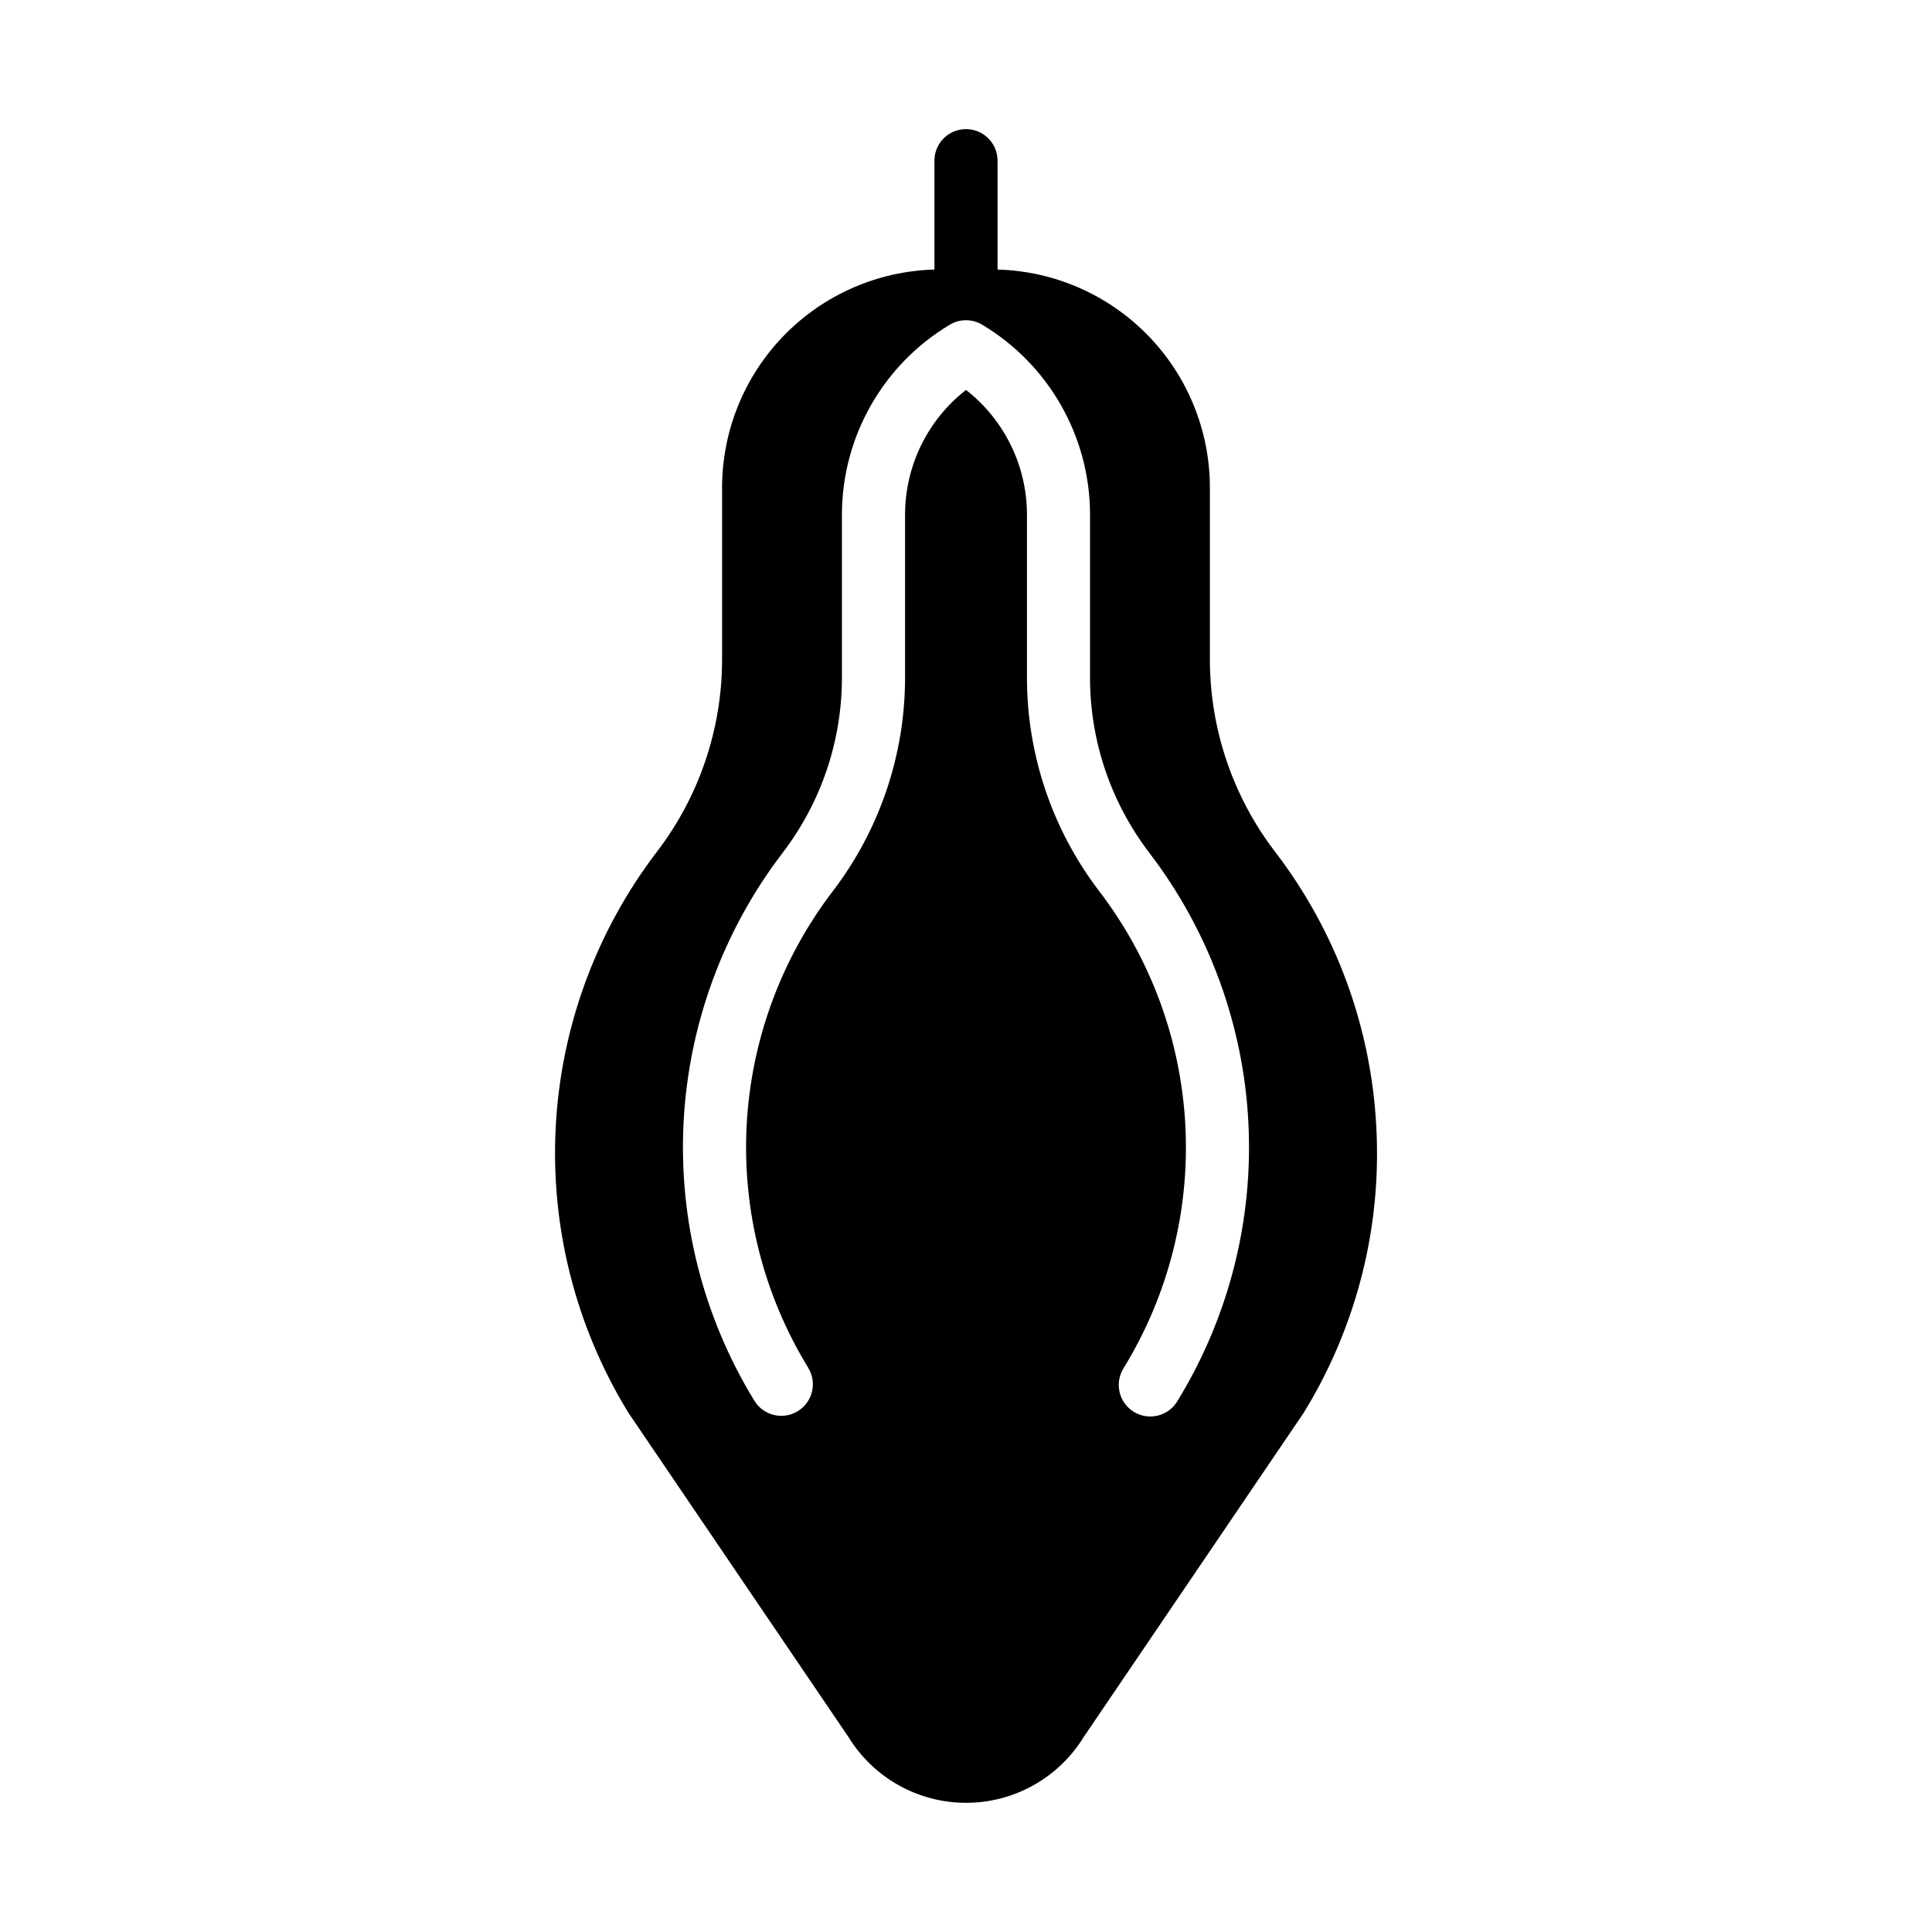 <?xml version="1.0" encoding="UTF-8"?>
<!-- Uploaded to: SVG Repo, www.svgrepo.com, Generator: SVG Repo Mixer Tools -->
<svg fill="#000000" width="800px" height="800px" version="1.1" viewBox="144 144 512 512" xmlns="http://www.w3.org/2000/svg">
 <path d="m508.74 442.75c-1.34-26.543-10.727-52.055-26.914-73.133-11.117-14.574-17.156-32.391-17.191-50.723v-45.707c-0.02-15.059-5.91-29.516-16.418-40.297-10.508-10.785-24.805-17.047-39.855-17.457v-28.848c0-4.621-3.746-8.367-8.363-8.367-4.621 0-8.367 3.746-8.367 8.367v28.848c-15.051 0.41-29.348 6.672-39.855 17.457-10.508 10.781-16.398 25.238-16.418 40.297v45.707c-0.035 18.332-6.074 36.148-17.191 50.723-16.145 21.102-25.523 46.594-26.902 73.125-1.379 26.535 5.312 52.863 19.188 75.52l0.059 0.109 58.383 86.031c6.66 10.793 18.441 17.363 31.125 17.363 12.684 0 24.461-6.57 31.121-17.363l58.312-85.934 0.129-0.207c13.898-22.645 20.582-48.98 19.16-75.512zm-52.656 72.461c-1.129 1.953-2.996 3.367-5.184 3.918-2.188 0.555-4.504 0.203-6.426-0.973-1.922-1.18-3.289-3.086-3.785-5.285-0.5-2.199-0.09-4.504 1.137-6.398 11.797-19.266 17.48-41.652 16.305-64.211-1.176-22.562-9.156-44.238-22.887-62.172-12.348-16.191-19.055-35.984-19.09-56.344v-43.477c-0.043-12.875-6-25.016-16.156-32.934-10.152 7.918-16.105 20.059-16.148 32.934v43.477c-0.039 20.359-6.742 40.152-19.09 56.344-13.734 17.934-21.715 39.609-22.891 62.172-1.172 22.559 4.516 44.949 16.316 64.211 2.414 3.941 1.176 9.09-2.766 11.504-3.938 2.414-9.09 1.176-11.5-2.766-13.566-22.148-20.105-47.883-18.758-73.82 1.352-25.938 10.523-50.855 26.312-71.477 10.121-13.27 15.613-29.484 15.645-46.168v-43.477c0.062-20.602 10.918-39.668 28.605-50.23 2.633-1.574 5.914-1.574 8.543 0 17.688 10.562 28.543 29.629 28.605 50.23v43.477c0.031 16.684 5.527 32.898 15.645 46.168 15.793 20.617 24.969 45.539 26.316 71.477 1.352 25.934-5.184 51.672-18.75 73.82z"/>
</svg>